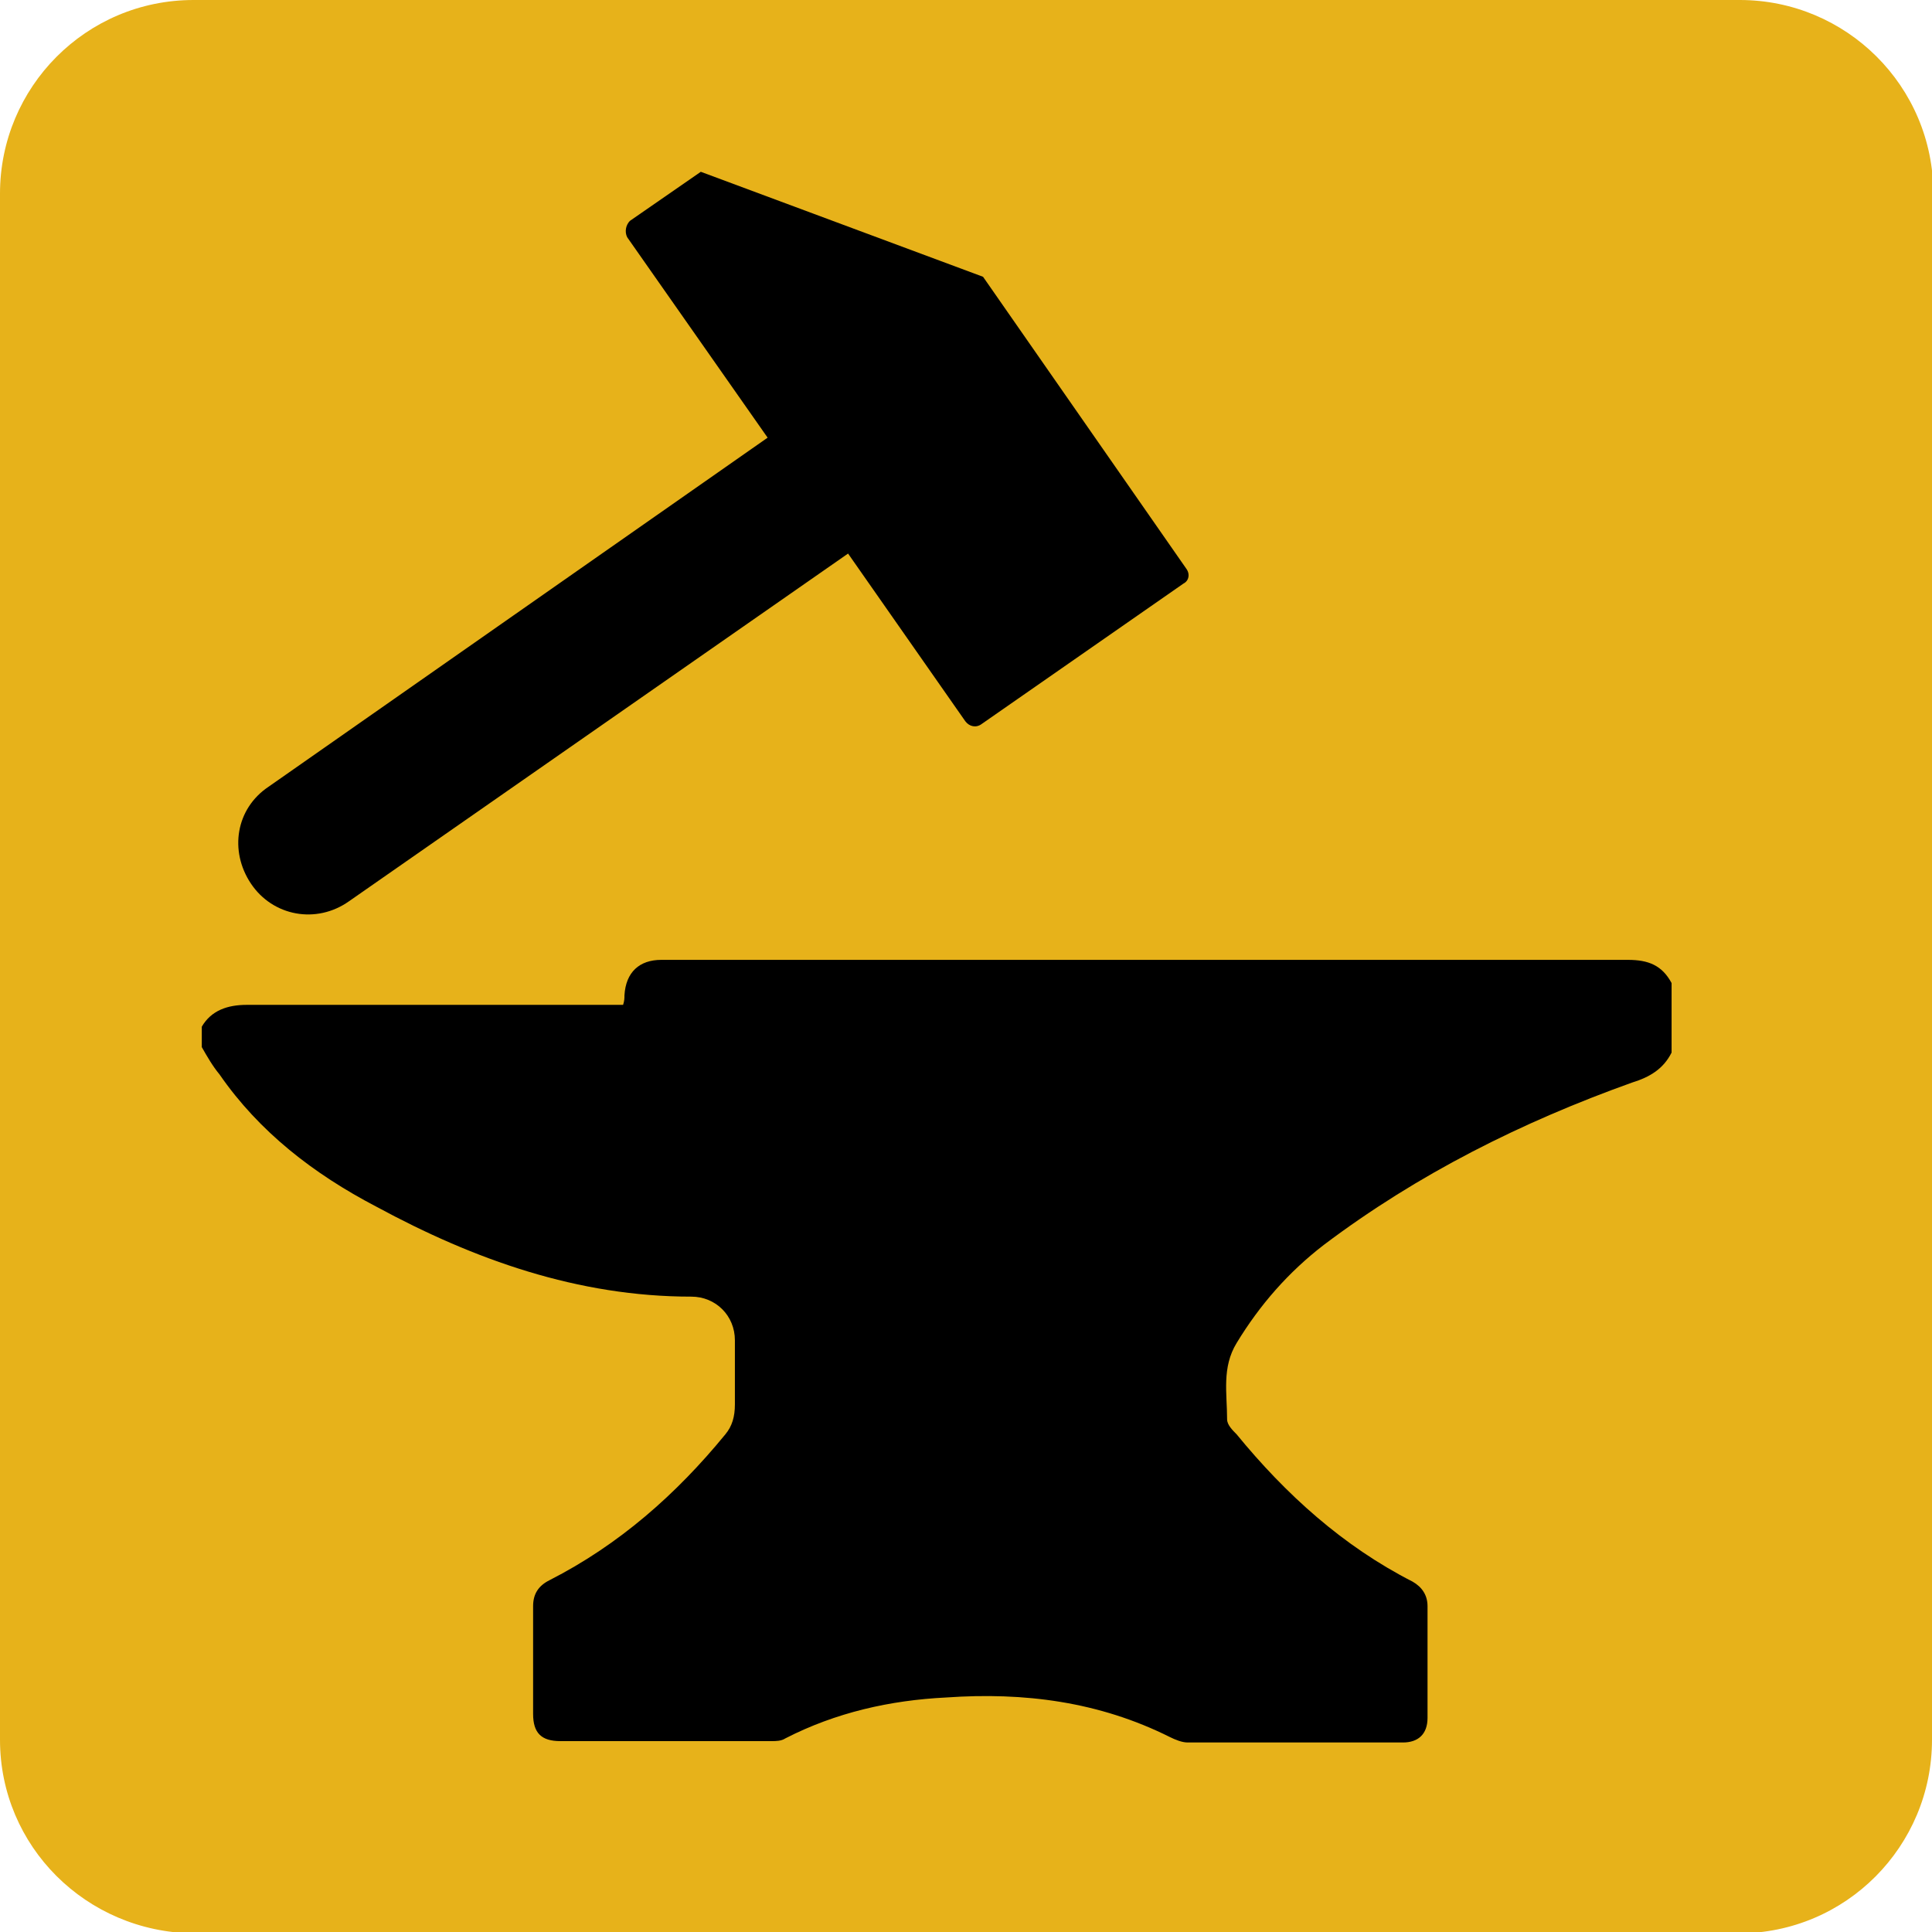 <?xml version="1.0" encoding="utf-8"?>
<!-- Generator: Adobe Illustrator 26.2.1, SVG Export Plug-In . SVG Version: 6.00 Build 0)  -->
<svg version="1.1" id="Layer_1" xmlns="http://www.w3.org/2000/svg" xmlns:xlink="http://www.w3.org/1999/xlink" x="0px" y="0px"
	 viewBox="0 0 14.17 14.17" style="enable-background:new 0 0 14.17 14.17;" xml:space="preserve">
<style type="text/css">
	.st0{fill:none;stroke:#222221;stroke-width:3.029;stroke-miterlimit:10;}
	.st1{fill:#E7B21A;}
</style>
<path class="st0" d="M338.64,105.3"/>
<g>
	<path class="st1" d="M14.17,12.76c0,0.78-0.63,1.42-1.42,1.42H1.42C0.63,14.17,0,13.54,0,12.76V1.42C0,0.64,0.63,0,1.42,0h11.34
		c0.78,0,1.42,0.63,1.42,1.42V12.76z"/>
</g>
<path d="M11.94,7.04c-1.64,0-3.29,0-4.93,0c-0.72,0-1.44,0-2.16,0c-0.16,0-0.26,0.09-0.27,0.26c0,0.02,0,0.04-0.01,0.07
	c-0.06,0-0.11,0-0.16,0c-0.87,0-1.74,0-2.6,0c-0.14,0-0.26,0.04-0.33,0.16c0,0.05,0,0.1,0,0.15c0.04,0.07,0.08,0.14,0.13,0.2
	C1.9,8.3,2.3,8.61,2.76,8.85c0.72,0.39,1.48,0.66,2.31,0.66c0.18,0,0.32,0.14,0.32,0.32c0,0.16,0,0.32,0,0.47
	c0,0.09-0.02,0.16-0.07,0.22c-0.36,0.44-0.78,0.81-1.29,1.07c-0.08,0.04-0.12,0.1-0.12,0.19c0,0.26,0,0.53,0,0.79
	c0,0.14,0.06,0.2,0.2,0.2c0.52,0,1.03,0,1.55,0c0.03,0,0.07,0,0.1-0.02c0.37-0.19,0.77-0.28,1.18-0.3c0.57-0.04,1.12,0.03,1.64,0.29
	c0.04,0.02,0.09,0.04,0.13,0.04c0.53,0,1.05,0,1.58,0c0.11,0,0.18-0.06,0.18-0.18c0-0.27,0-0.55,0-0.82c0-0.08-0.04-0.14-0.11-0.18
	c-0.51-0.26-0.93-0.64-1.29-1.08C9.04,10.49,9,10.45,9,10.41c0-0.19-0.04-0.38,0.07-0.56c0.17-0.28,0.38-0.52,0.64-0.72
	c0.69-0.52,1.45-0.9,2.26-1.19c0.13-0.04,0.23-0.1,0.29-0.22c0-0.17,0-0.34,0-0.51C12.19,7.08,12.09,7.04,11.94,7.04z"/>
<path d="M7.21,2.03l1.49,2.14c0.03,0.04,0.02,0.09-0.02,0.11L7.2,5.31C7.16,5.34,7.11,5.33,7.08,5.29L6.22,4.06L2.56,6.61
	C2.32,6.78,2,6.72,1.84,6.48S1.73,5.93,1.97,5.77l3.66-2.56L4.6,1.74C4.58,1.7,4.59,1.65,4.62,1.62l0.52-0.36L7.21,2.03z"/>
</svg>
